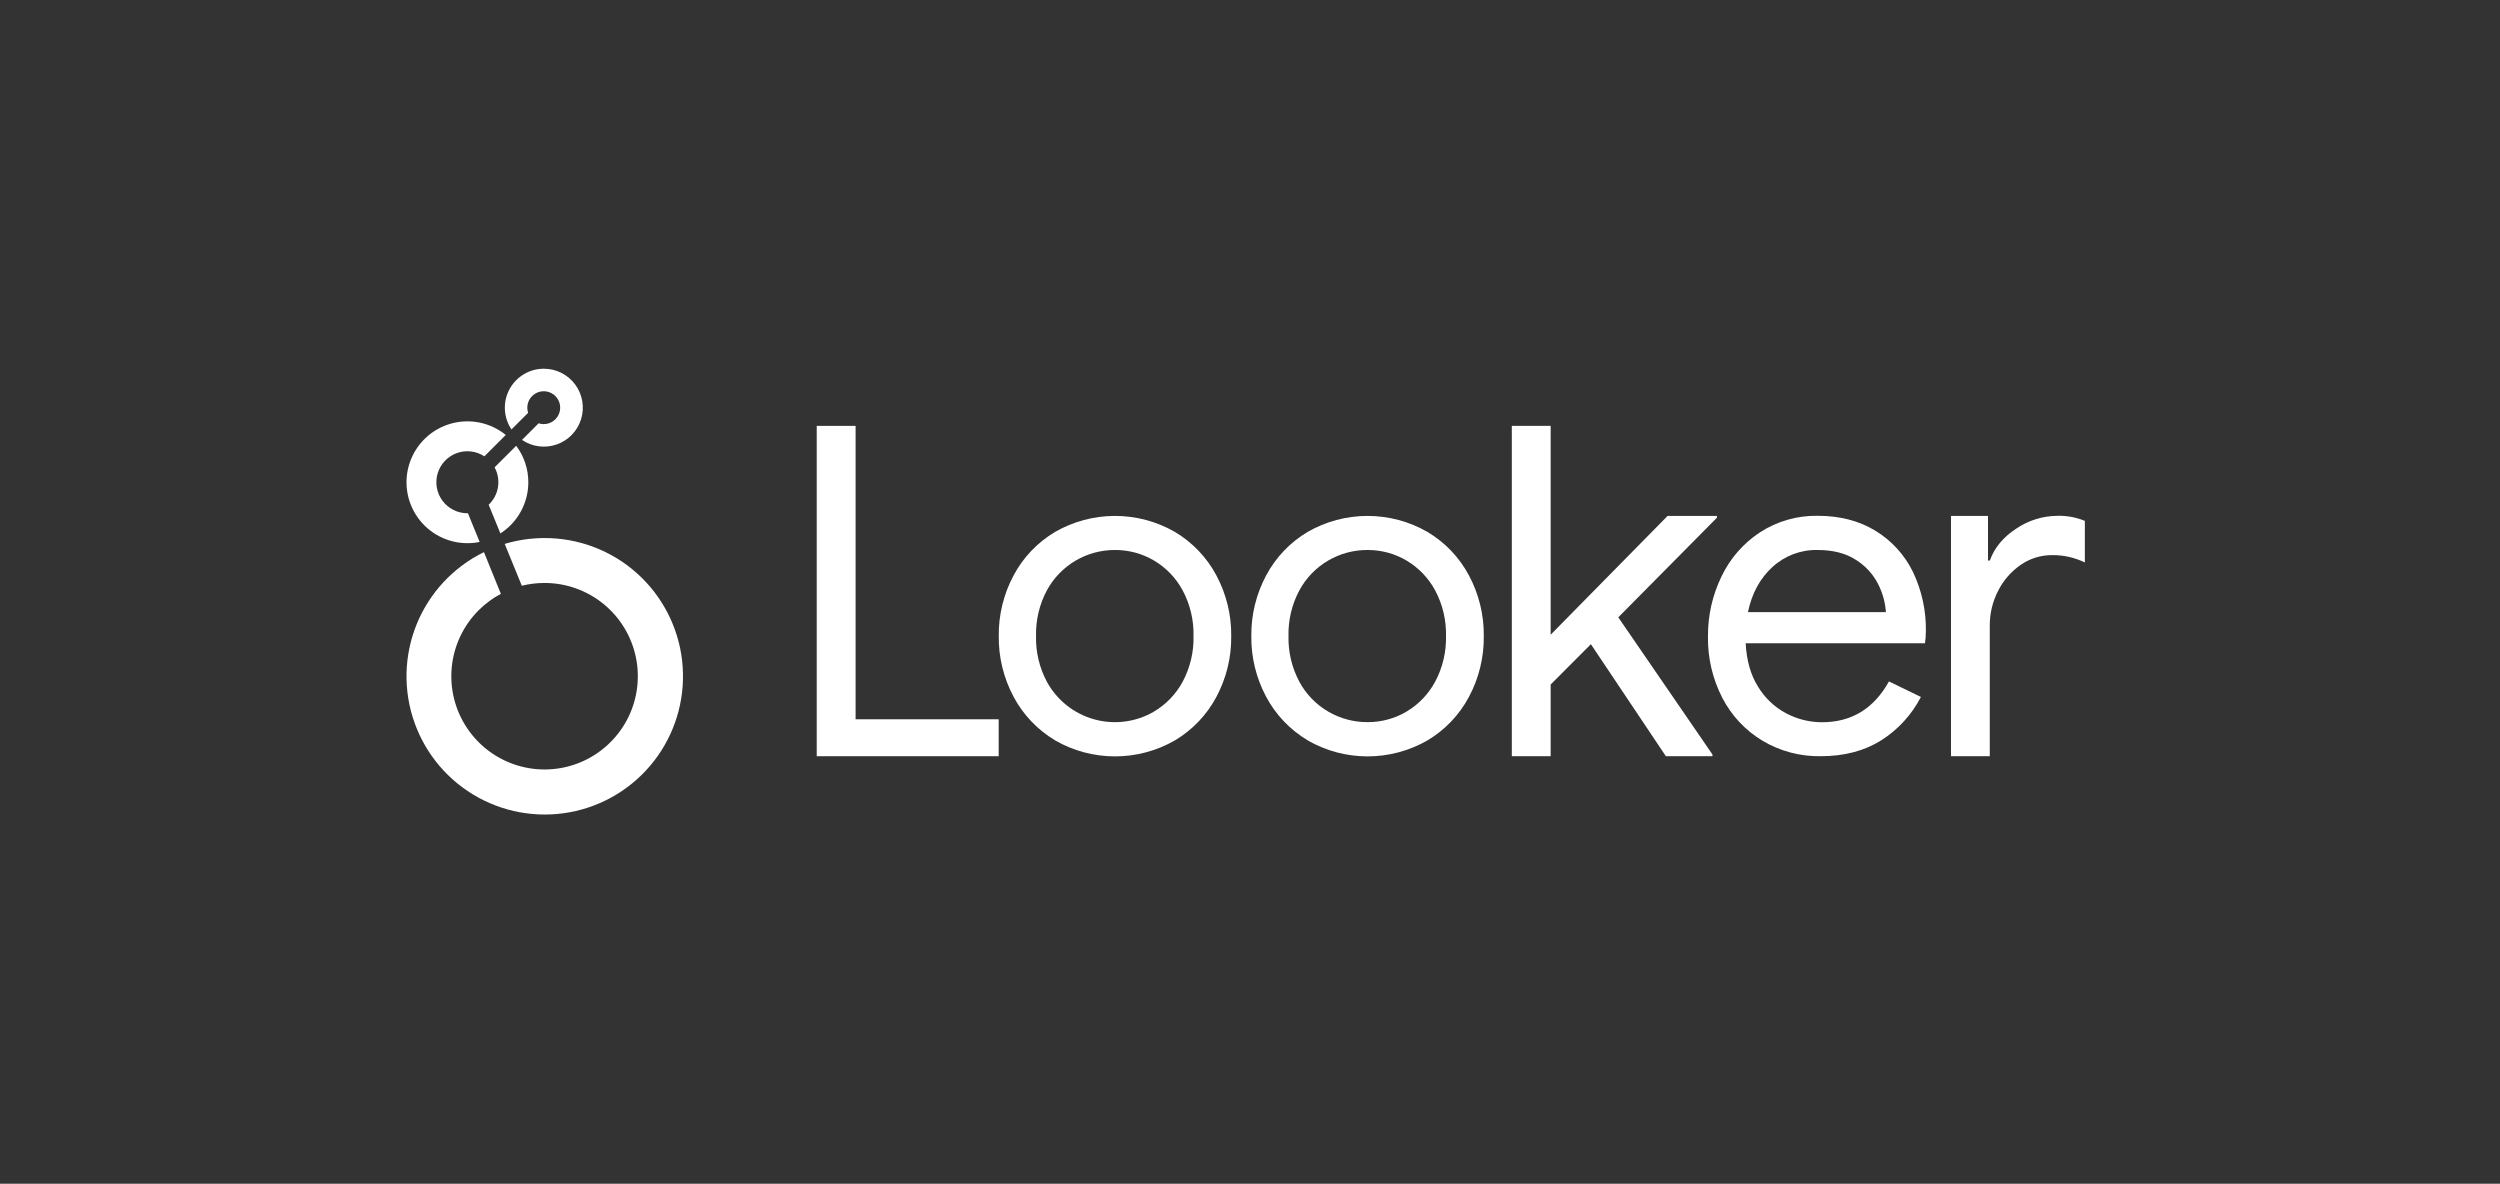 <svg width="283" height="134" viewBox="0 0 283 134" fill="none" xmlns="http://www.w3.org/2000/svg">
<rect x="0" y="0" width="283" height="134" fill="#333333" stroke="none"/>
<g clip-path="url(#clip0_1930_27165)">
<path d="M61.559 41.739C60.76 41.739 59.975 41.957 59.289 42.369C58.603 42.781 58.042 43.371 57.666 44.078C57.29 44.784 57.113 45.579 57.154 46.378C57.195 47.177 57.453 47.95 57.899 48.613L59.784 46.731C59.721 46.544 59.69 46.347 59.691 46.149C59.691 45.781 59.8 45.421 60.004 45.115C60.209 44.809 60.499 44.571 60.839 44.43C61.179 44.289 61.554 44.252 61.915 44.324C62.276 44.396 62.607 44.573 62.867 44.833C63.128 45.093 63.305 45.425 63.377 45.786C63.449 46.147 63.412 46.521 63.271 46.861C63.13 47.201 62.891 47.492 62.585 47.696C62.279 47.901 61.92 48.01 61.551 48.01C61.355 48.01 61.159 47.979 60.972 47.917L59.09 49.799C59.661 50.187 60.315 50.434 61 50.523C61.684 50.611 62.38 50.538 63.031 50.309C63.682 50.079 64.27 49.7 64.748 49.202C65.226 48.704 65.58 48.101 65.782 47.441C65.984 46.781 66.029 46.083 65.912 45.403C65.795 44.722 65.52 44.079 65.11 43.525C64.699 42.97 64.164 42.519 63.547 42.209C62.931 41.899 62.25 41.738 61.559 41.739V41.739Z" fill="white"/>
<path d="M59.806 54.592C59.809 53.102 59.327 51.652 58.432 50.461L55.986 52.904C56.358 53.584 56.494 54.369 56.373 55.134C56.252 55.9 55.88 56.604 55.316 57.136L56.646 60.385C57.615 59.761 58.412 58.903 58.964 57.891C59.517 56.879 59.806 55.745 59.806 54.592V54.592Z" fill="white"/>
<path d="M52.969 58.099H52.905C52.358 58.099 51.819 57.971 51.33 57.726C50.842 57.48 50.417 57.124 50.09 56.685C49.764 56.247 49.544 55.738 49.449 55.199C49.354 54.661 49.386 54.108 49.543 53.584C49.7 53.06 49.977 52.58 50.352 52.182C50.727 51.784 51.19 51.479 51.704 51.292C52.218 51.105 52.768 51.041 53.312 51.104C53.855 51.167 54.376 51.357 54.833 51.657L57.254 49.236C56.397 48.541 55.386 48.062 54.305 47.839C53.225 47.616 52.106 47.655 51.044 47.954C49.982 48.253 49.007 48.802 48.201 49.556C47.395 50.309 46.782 51.246 46.413 52.285C46.044 53.325 45.93 54.438 46.08 55.532C46.23 56.625 46.641 57.666 47.277 58.568C47.913 59.469 48.756 60.205 49.735 60.713C50.715 61.221 51.802 61.487 52.905 61.488C53.373 61.488 53.84 61.442 54.298 61.35L52.969 58.099Z" fill="white"/>
<path d="M61.652 60.908C60.121 60.907 58.598 61.13 57.132 61.57L59.07 66.305C59.914 66.096 60.78 65.991 61.649 65.991C64.091 65.992 66.458 66.84 68.345 68.389C70.233 69.939 71.524 72.095 72 74.491C72.476 76.886 72.107 79.372 70.955 81.526C69.803 83.68 67.941 85.367 65.684 86.302C63.428 87.236 60.917 87.359 58.58 86.65C56.243 85.94 54.225 84.443 52.868 82.412C51.511 80.381 50.901 77.943 51.14 75.513C51.38 73.082 52.455 70.81 54.181 69.083C54.925 68.342 55.773 67.715 56.699 67.222L54.782 62.501C51.331 64.191 48.623 67.092 47.172 70.651C45.722 74.209 45.633 78.177 46.92 81.798C48.207 85.419 50.781 88.44 54.152 90.284C57.523 92.129 61.455 92.669 65.199 91.802C68.943 90.934 72.236 88.72 74.452 85.58C76.668 82.44 77.651 78.595 77.215 74.777C76.778 70.959 74.952 67.436 72.084 64.877C69.216 62.319 65.508 60.906 61.665 60.906L61.652 60.908Z" fill="white"/>
<path d="M92.453 48.21H96.853V81.422H113.051V85.603H92.453V48.21Z" fill="white"/>
<path d="M119.437 83.803C117.451 82.624 115.827 80.921 114.742 78.882C113.61 76.767 113.031 74.4 113.06 72.002C113.032 69.607 113.611 67.244 114.742 65.132C115.827 63.093 117.451 61.391 119.437 60.212C121.5 59.026 123.837 58.402 126.216 58.402C128.595 58.402 130.933 59.026 132.995 60.212C134.981 61.392 136.606 63.094 137.693 65.132C138.824 67.247 139.403 69.614 139.375 72.013C139.403 74.411 138.824 76.778 137.693 78.892C136.606 80.931 134.983 82.633 132.998 83.813C130.935 84.999 128.598 85.623 126.219 85.623C123.84 85.623 121.502 84.999 119.44 83.813L119.437 83.803ZM130.603 80.565C131.984 79.757 133.116 78.584 133.875 77.175C134.725 75.586 135.149 73.804 135.106 72.002C135.148 70.2 134.724 68.418 133.875 66.829C133.118 65.421 131.989 64.248 130.611 63.439C129.278 62.658 127.76 62.251 126.216 62.259C124.638 62.253 123.088 62.674 121.73 63.479C120.373 64.284 119.259 65.441 118.507 66.829C117.66 68.419 117.237 70.201 117.279 72.002C117.236 73.803 117.659 75.585 118.507 77.175C119.068 78.204 119.829 79.11 120.745 79.839C121.662 80.569 122.715 81.108 123.844 81.424C124.972 81.74 126.152 81.826 127.314 81.679C128.476 81.531 129.597 81.152 130.611 80.565H130.603Z" fill="white"/>
<path d="M148.027 83.803C146.042 82.622 144.418 80.92 143.332 78.882C142.2 76.767 141.622 74.4 141.649 72.002C141.623 69.607 142.202 67.244 143.332 65.132C144.418 63.094 146.042 61.392 148.027 60.212C150.089 59.026 152.427 58.402 154.806 58.402C157.185 58.402 159.522 59.026 161.585 60.212C163.571 61.391 165.196 63.093 166.282 65.132C167.414 67.247 167.993 69.614 167.965 72.013C167.993 74.411 167.414 76.778 166.282 78.892C165.197 80.931 163.573 82.633 161.588 83.813C159.525 84.999 157.188 85.623 154.809 85.623C152.43 85.623 150.092 84.999 148.03 83.813L148.027 83.803ZM159.192 80.565C160.57 79.755 161.699 78.582 162.457 77.175C163.305 75.585 163.729 73.803 163.688 72.002C163.729 70.2 163.305 68.419 162.457 66.829C161.699 65.421 160.57 64.249 159.192 63.439C157.86 62.658 156.342 62.251 154.798 62.259C153.246 62.253 151.72 62.661 150.377 63.439C148.988 64.243 147.85 65.416 147.089 66.829C146.239 68.418 145.815 70.2 145.858 72.002C145.815 73.804 146.239 75.586 147.089 77.175C147.85 78.588 148.988 79.761 150.377 80.565C151.72 81.343 153.246 81.751 154.798 81.745C156.346 81.755 157.867 81.347 159.203 80.565H159.192Z" fill="white"/>
<path d="M171.137 48.21H175.534V71.849L188.773 58.4H194.355V58.607L183.19 69.881L193.85 85.407V85.603H188.576L180.088 72.923L175.534 77.487V85.603H171.137V48.21Z" fill="white"/>
<path d="M199.517 83.853C197.583 82.69 196.009 81.012 194.971 79.007C193.862 76.856 193.302 74.464 193.342 72.045C193.324 69.691 193.849 67.364 194.878 65.247C195.849 63.212 197.36 61.484 199.246 60.249C201.182 58.998 203.446 58.35 205.751 58.388C208.261 58.388 210.437 58.949 212.28 60.071C214.114 61.181 215.59 62.794 216.534 64.718C217.551 66.836 218.056 69.164 218.007 71.513C218.005 71.95 217.971 72.386 217.906 72.818H197.609C197.71 74.768 198.178 76.409 199.015 77.742C199.785 79.016 200.888 80.058 202.205 80.754C203.451 81.413 204.839 81.758 206.249 81.758C209.595 81.758 212.122 80.218 213.83 77.138L217.446 78.895C216.415 80.894 214.873 82.583 212.977 83.792C211.068 84.999 208.775 85.603 206.097 85.603C203.784 85.641 201.506 85.035 199.517 83.853V83.853ZM213.487 69.29C213.406 68.169 213.099 67.076 212.584 66.076C212.007 64.962 211.139 64.025 210.071 63.365C208.934 62.628 207.494 62.259 205.754 62.259C203.861 62.216 202.024 62.909 200.631 64.192C199.226 65.482 198.305 67.181 197.869 69.29H213.487Z" fill="white"/>
<path d="M220.852 58.404H225.041V63.455H225.249C225.766 62.006 226.767 60.798 228.25 59.832C229.624 58.904 231.242 58.403 232.9 58.391C233.963 58.364 235.02 58.559 236.005 58.963V63.671C234.846 63.107 233.571 62.823 232.283 62.841C231.026 62.835 229.797 63.216 228.763 63.931C227.677 64.676 226.796 65.681 226.2 66.856C225.563 68.081 225.235 69.443 225.243 70.825V85.603H220.852V58.404Z" fill="white"/>
</g>
<defs>
<clipPath id="clip0_1930_27165">
<rect width="190" height="50.457" fill="white" transform="translate(46 41.738)"/>
</clipPath>
</defs>
</svg>
